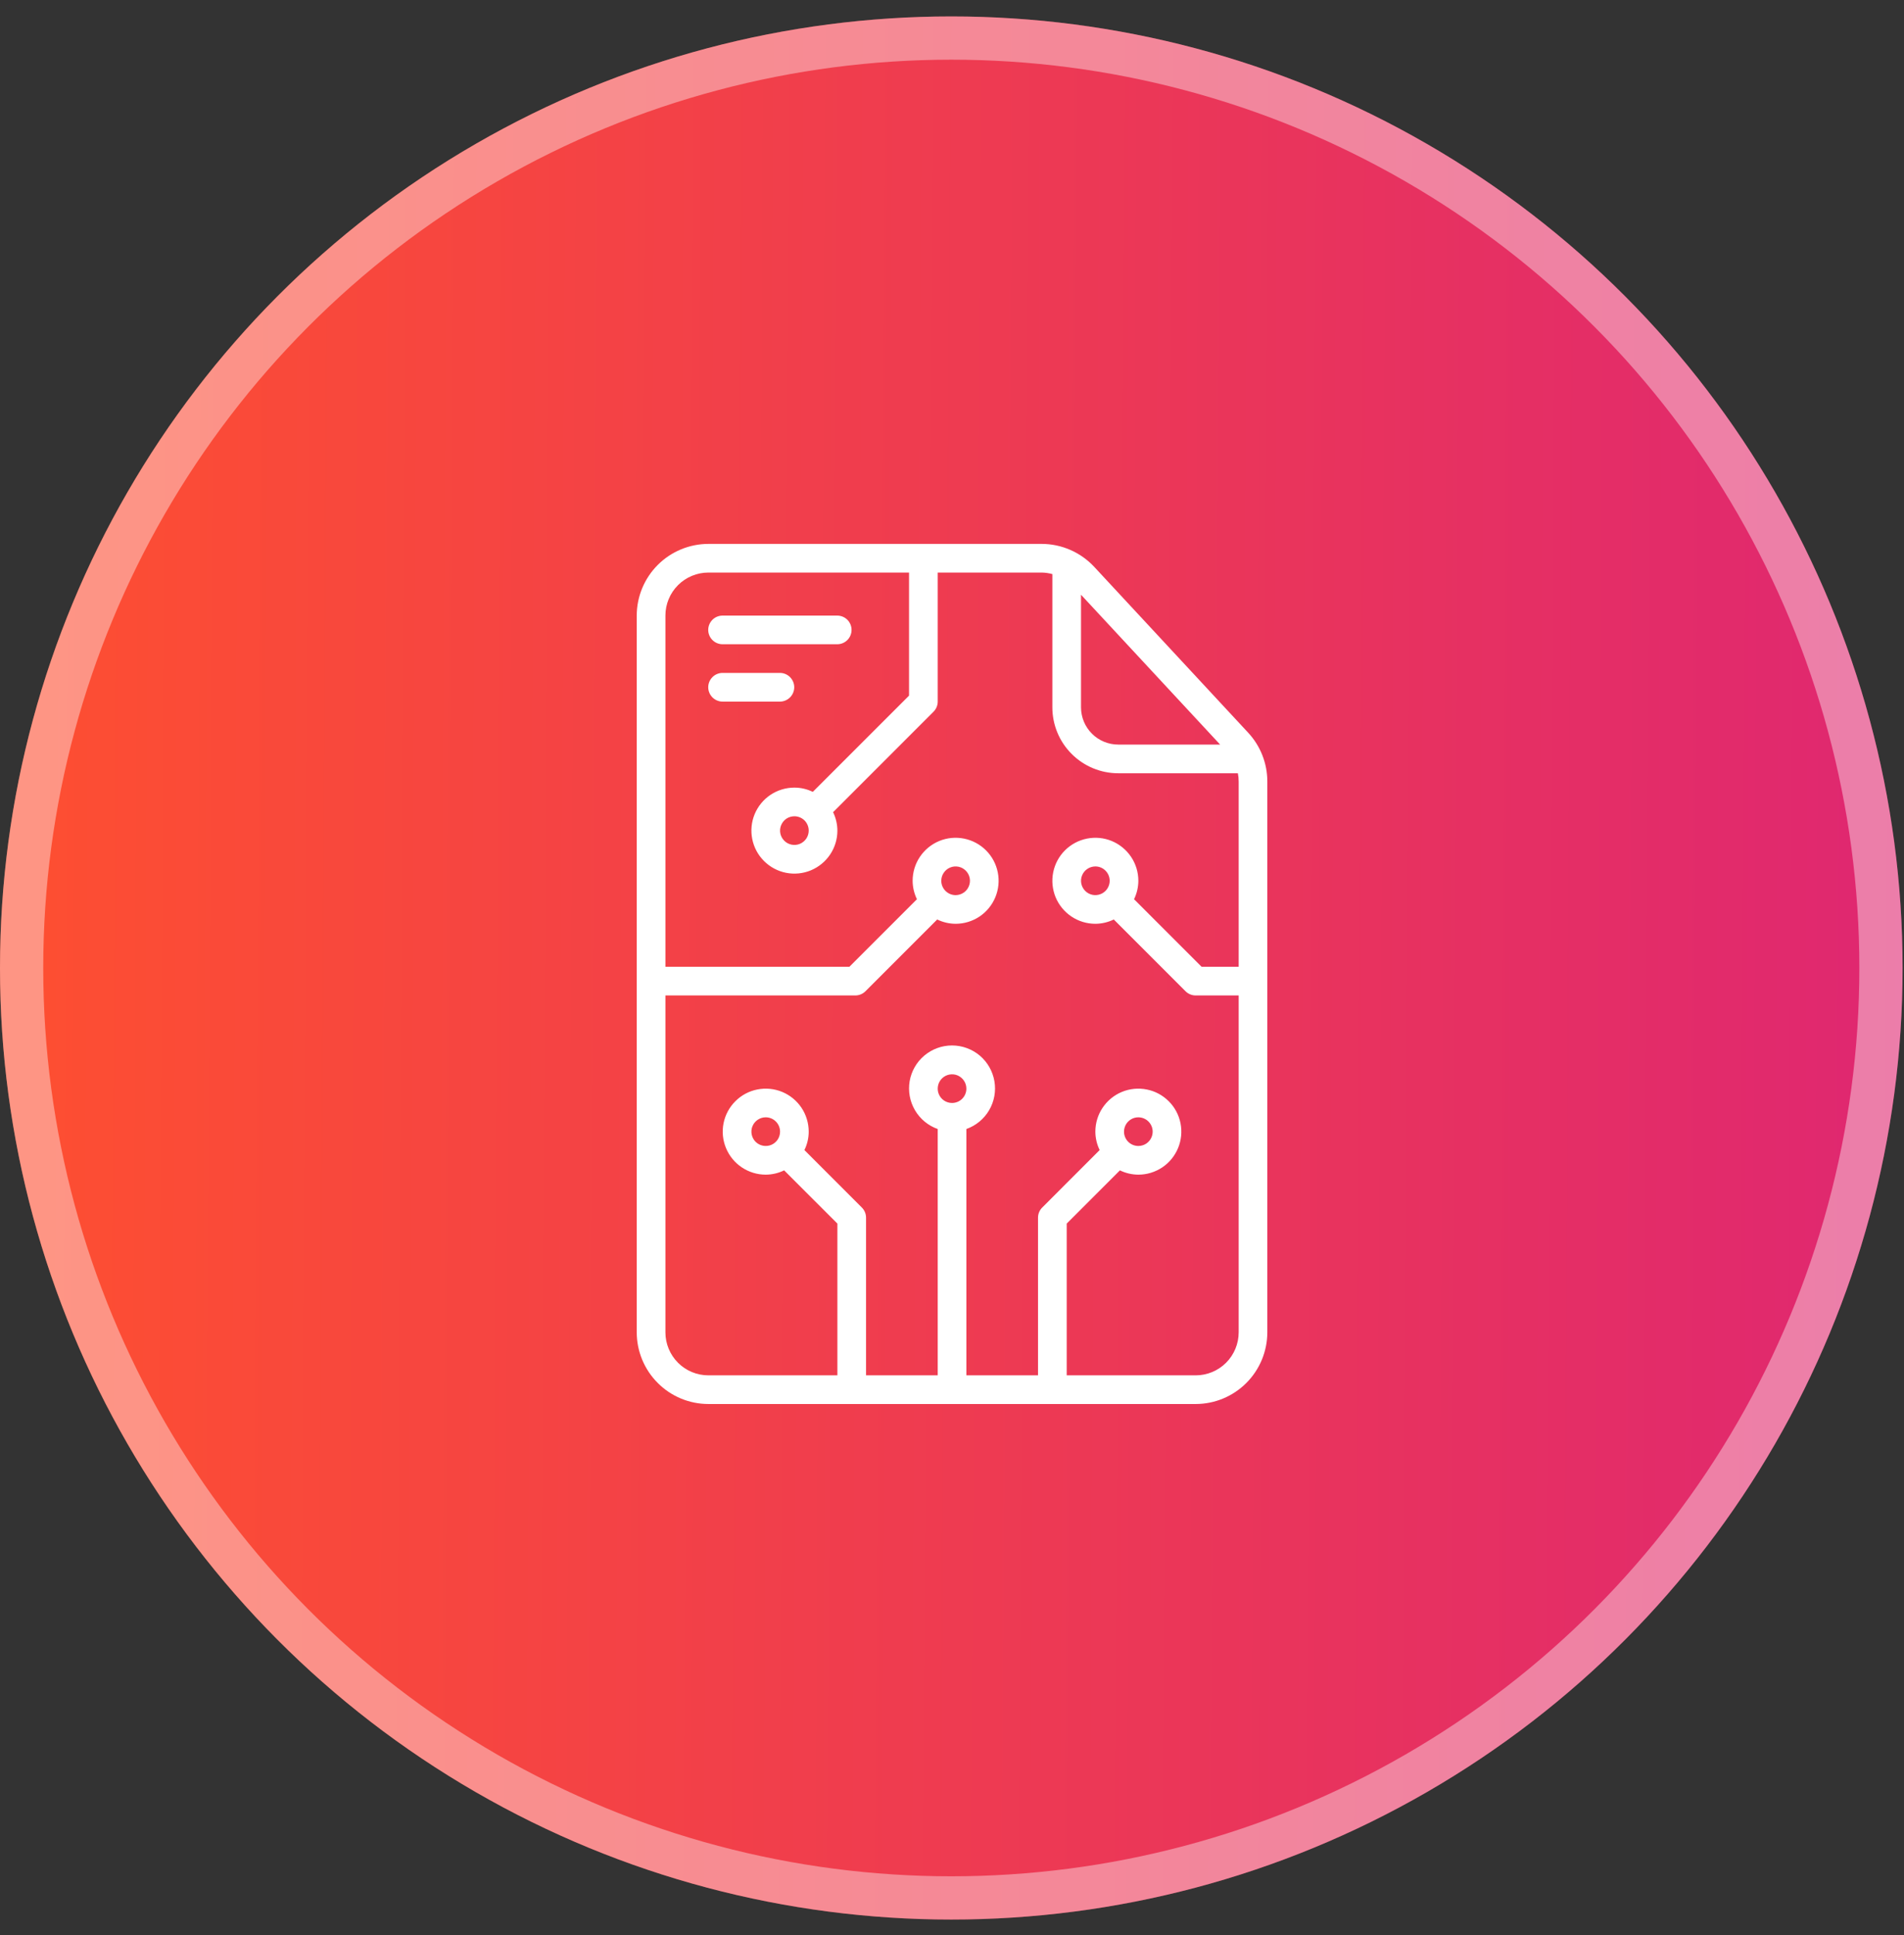 <svg width="62" height="63" viewBox="0 0 62 63" fill="none" xmlns="http://www.w3.org/2000/svg">
<rect x="0" y="0" width="62" height="63" fill="#333333" stroke="none"/>
<circle cx="30.977" cy="31.512" r="30.977" fill="url(#paint0_linear_1244_9575)"/>
<circle cx="30.977" cy="31.512" r="30.273" stroke="white" stroke-opacity="0.4" stroke-width="1.408"/>
<path d="M23.068 45.706H38.935C39.553 45.706 40.146 45.46 40.584 45.022C41.021 44.585 41.267 43.992 41.268 43.373V25.439C41.268 24.851 41.045 24.284 40.645 23.853L35.631 18.453C35.412 18.218 35.147 18.03 34.853 17.902C34.559 17.773 34.242 17.707 33.921 17.706H23.068C22.449 17.707 21.856 17.953 21.419 18.39C20.981 18.828 20.735 19.421 20.734 20.039V43.373C20.735 43.992 20.981 44.585 21.419 45.022C21.856 45.46 22.449 45.706 23.068 45.706ZM31.001 35.906C30.909 35.906 30.819 35.879 30.742 35.828C30.665 35.776 30.605 35.703 30.57 35.618C30.535 35.533 30.526 35.439 30.544 35.349C30.561 35.258 30.606 35.175 30.671 35.11C30.736 35.044 30.82 35 30.91 34.982C31.001 34.964 31.095 34.973 31.18 35.008C31.265 35.044 31.338 35.104 31.389 35.18C31.441 35.257 31.468 35.347 31.468 35.44C31.468 35.563 31.419 35.682 31.331 35.77C31.244 35.857 31.125 35.906 31.001 35.906ZM35.201 19.361L39.731 24.239H36.415C36.093 24.239 35.784 24.112 35.557 23.884C35.329 23.657 35.201 23.348 35.201 23.026V19.361ZM21.668 32.406H27.851C27.975 32.406 28.094 32.357 28.181 32.27L30.518 29.933C30.705 30.024 30.91 30.072 31.118 30.073C31.395 30.073 31.665 29.991 31.896 29.837C32.126 29.683 32.305 29.464 32.411 29.209C32.517 28.953 32.545 28.671 32.491 28.4C32.437 28.128 32.304 27.879 32.108 27.683C31.912 27.487 31.663 27.354 31.391 27.3C31.119 27.246 30.838 27.273 30.582 27.379C30.326 27.485 30.108 27.665 29.954 27.895C29.8 28.125 29.718 28.396 29.718 28.673C29.719 28.881 29.767 29.086 29.858 29.273L27.658 31.473H21.668V20.039C21.668 19.668 21.815 19.312 22.078 19.049C22.34 18.787 22.696 18.639 23.068 18.639H29.601V22.646L26.467 25.779C26.281 25.688 26.076 25.64 25.868 25.64C25.591 25.64 25.32 25.722 25.09 25.875C24.86 26.029 24.68 26.248 24.574 26.504C24.468 26.76 24.441 27.041 24.495 27.313C24.549 27.584 24.682 27.834 24.878 28.029C25.074 28.225 25.323 28.359 25.595 28.413C25.866 28.467 26.148 28.439 26.404 28.333C26.659 28.227 26.878 28.047 27.032 27.817C27.186 27.587 27.268 27.316 27.268 27.04C27.267 26.832 27.219 26.627 27.128 26.44L30.398 23.169C30.486 23.082 30.535 22.963 30.535 22.84V18.639H33.921C34.038 18.641 34.155 18.658 34.268 18.689V23.026C34.268 23.596 34.494 24.142 34.897 24.544C35.299 24.947 35.845 25.173 36.415 25.173H40.309C40.326 25.261 40.335 25.35 40.335 25.439V31.473H39.128L36.928 29.273C37.019 29.086 37.067 28.881 37.068 28.673C37.068 28.396 36.986 28.125 36.832 27.895C36.678 27.665 36.459 27.485 36.204 27.379C35.948 27.273 35.666 27.246 35.395 27.3C35.123 27.354 34.874 27.487 34.678 27.683C34.482 27.879 34.349 28.128 34.295 28.4C34.241 28.671 34.269 28.953 34.374 29.209C34.48 29.464 34.66 29.683 34.89 29.837C35.12 29.991 35.391 30.073 35.668 30.073C35.876 30.072 36.081 30.024 36.268 29.933L38.605 32.27C38.692 32.357 38.811 32.406 38.935 32.406H40.335V43.373C40.335 43.744 40.187 44.1 39.925 44.363C39.662 44.626 39.306 44.773 38.935 44.773H34.735V39.833L36.468 38.1C36.655 38.191 36.86 38.239 37.068 38.24C37.345 38.24 37.615 38.157 37.846 38.004C38.076 37.85 38.255 37.631 38.361 37.375C38.467 37.12 38.495 36.838 38.441 36.566C38.387 36.295 38.254 36.045 38.058 35.85C37.862 35.654 37.613 35.52 37.341 35.467C37.069 35.413 36.788 35.44 36.532 35.546C36.276 35.652 36.058 35.832 35.904 36.062C35.75 36.292 35.668 36.563 35.668 36.84C35.669 37.047 35.717 37.252 35.808 37.439L33.938 39.31C33.85 39.397 33.801 39.516 33.801 39.64V44.773H31.468V36.754C31.779 36.644 32.042 36.427 32.209 36.142C32.376 35.857 32.437 35.523 32.381 35.197C32.325 34.872 32.156 34.576 31.904 34.363C31.651 34.151 31.331 34.034 31.001 34.034C30.671 34.034 30.351 34.151 30.099 34.363C29.846 34.576 29.677 34.872 29.621 35.197C29.566 35.523 29.627 35.857 29.794 36.142C29.961 36.427 30.223 36.644 30.535 36.754V44.773H28.201V39.64C28.201 39.516 28.152 39.397 28.064 39.31L26.194 37.439C26.286 37.252 26.334 37.047 26.334 36.84C26.334 36.563 26.252 36.292 26.099 36.062C25.945 35.832 25.726 35.652 25.47 35.546C25.214 35.44 24.933 35.413 24.661 35.467C24.39 35.52 24.14 35.654 23.945 35.85C23.749 36.045 23.615 36.295 23.561 36.566C23.507 36.838 23.535 37.12 23.641 37.375C23.747 37.631 23.926 37.85 24.157 38.004C24.387 38.157 24.657 38.24 24.934 38.24C25.142 38.239 25.347 38.191 25.534 38.1L27.268 39.833V44.773H23.068C22.696 44.773 22.34 44.626 22.078 44.363C21.815 44.1 21.668 43.744 21.668 43.373V32.406ZM30.651 28.673C30.651 28.581 30.678 28.49 30.73 28.414C30.781 28.337 30.854 28.277 30.939 28.242C31.024 28.206 31.118 28.197 31.209 28.215C31.299 28.233 31.383 28.278 31.448 28.343C31.513 28.408 31.558 28.491 31.576 28.582C31.594 28.672 31.584 28.766 31.549 28.851C31.514 28.937 31.454 29.01 31.377 29.061C31.3 29.112 31.21 29.14 31.118 29.14C30.994 29.14 30.875 29.09 30.788 29.003C30.7 28.915 30.651 28.797 30.651 28.673ZM26.334 27.04C26.334 27.132 26.307 27.222 26.256 27.299C26.204 27.375 26.132 27.435 26.046 27.471C25.961 27.506 25.867 27.515 25.777 27.497C25.686 27.479 25.603 27.435 25.538 27.369C25.473 27.304 25.428 27.221 25.41 27.131C25.392 27.04 25.401 26.946 25.437 26.861C25.472 26.776 25.532 26.703 25.608 26.651C25.685 26.6 25.776 26.573 25.868 26.573C25.991 26.573 26.11 26.622 26.198 26.709C26.285 26.797 26.334 26.916 26.334 27.04ZM36.135 28.673C36.135 28.765 36.107 28.855 36.056 28.932C36.005 29.009 35.932 29.069 35.846 29.104C35.761 29.139 35.667 29.149 35.577 29.131C35.486 29.113 35.403 29.068 35.338 29.003C35.273 28.938 35.228 28.854 35.21 28.764C35.192 28.673 35.201 28.579 35.237 28.494C35.272 28.409 35.332 28.336 35.409 28.285C35.485 28.234 35.576 28.206 35.668 28.206C35.792 28.206 35.91 28.255 35.998 28.343C36.085 28.43 36.135 28.549 36.135 28.673ZM36.601 36.84C36.601 36.747 36.629 36.657 36.68 36.58C36.731 36.504 36.804 36.444 36.889 36.408C36.975 36.373 37.068 36.364 37.159 36.382C37.249 36.4 37.333 36.444 37.398 36.51C37.463 36.575 37.508 36.658 37.526 36.749C37.544 36.839 37.534 36.933 37.499 37.018C37.464 37.103 37.404 37.176 37.327 37.228C37.25 37.279 37.16 37.306 37.068 37.306C36.944 37.306 36.825 37.257 36.738 37.17C36.65 37.082 36.601 36.963 36.601 36.84ZM25.401 36.84C25.401 36.932 25.374 37.022 25.323 37.099C25.271 37.176 25.198 37.236 25.113 37.271C25.028 37.306 24.934 37.315 24.843 37.297C24.753 37.279 24.67 37.235 24.604 37.17C24.539 37.104 24.495 37.021 24.477 36.931C24.459 36.84 24.468 36.746 24.503 36.661C24.539 36.576 24.598 36.503 24.675 36.452C24.752 36.4 24.842 36.373 24.934 36.373C25.058 36.373 25.177 36.422 25.264 36.51C25.352 36.597 25.401 36.716 25.401 36.84Z" fill="white"/>
<path d="M23.529 20.973H27.263C27.386 20.973 27.505 20.924 27.593 20.836C27.68 20.749 27.729 20.63 27.729 20.506C27.729 20.383 27.68 20.264 27.593 20.176C27.505 20.089 27.386 20.04 27.263 20.04H23.529C23.405 20.04 23.287 20.089 23.199 20.176C23.112 20.264 23.062 20.383 23.062 20.506C23.062 20.63 23.112 20.749 23.199 20.836C23.287 20.924 23.405 20.973 23.529 20.973Z" fill="white"/>
<path d="M25.863 22.373C25.863 22.249 25.813 22.131 25.726 22.043C25.638 21.955 25.52 21.906 25.396 21.906H23.529C23.405 21.906 23.287 21.955 23.199 22.043C23.112 22.131 23.062 22.249 23.062 22.373C23.062 22.497 23.112 22.615 23.199 22.703C23.287 22.79 23.405 22.84 23.529 22.84H25.396C25.52 22.84 25.638 22.79 25.726 22.703C25.813 22.615 25.863 22.497 25.863 22.373Z" fill="white"/>
<defs>
<linearGradient id="paint0_linear_1244_9575" x1="62.156" y1="38.327" x2="1.334" y2="37.986" gradientUnits="userSpaceOnUse">
<stop stop-color="#DF2771"/>
<stop offset="1" stop-color="#FD4E32"/>
</linearGradient>
</defs>
</svg>
